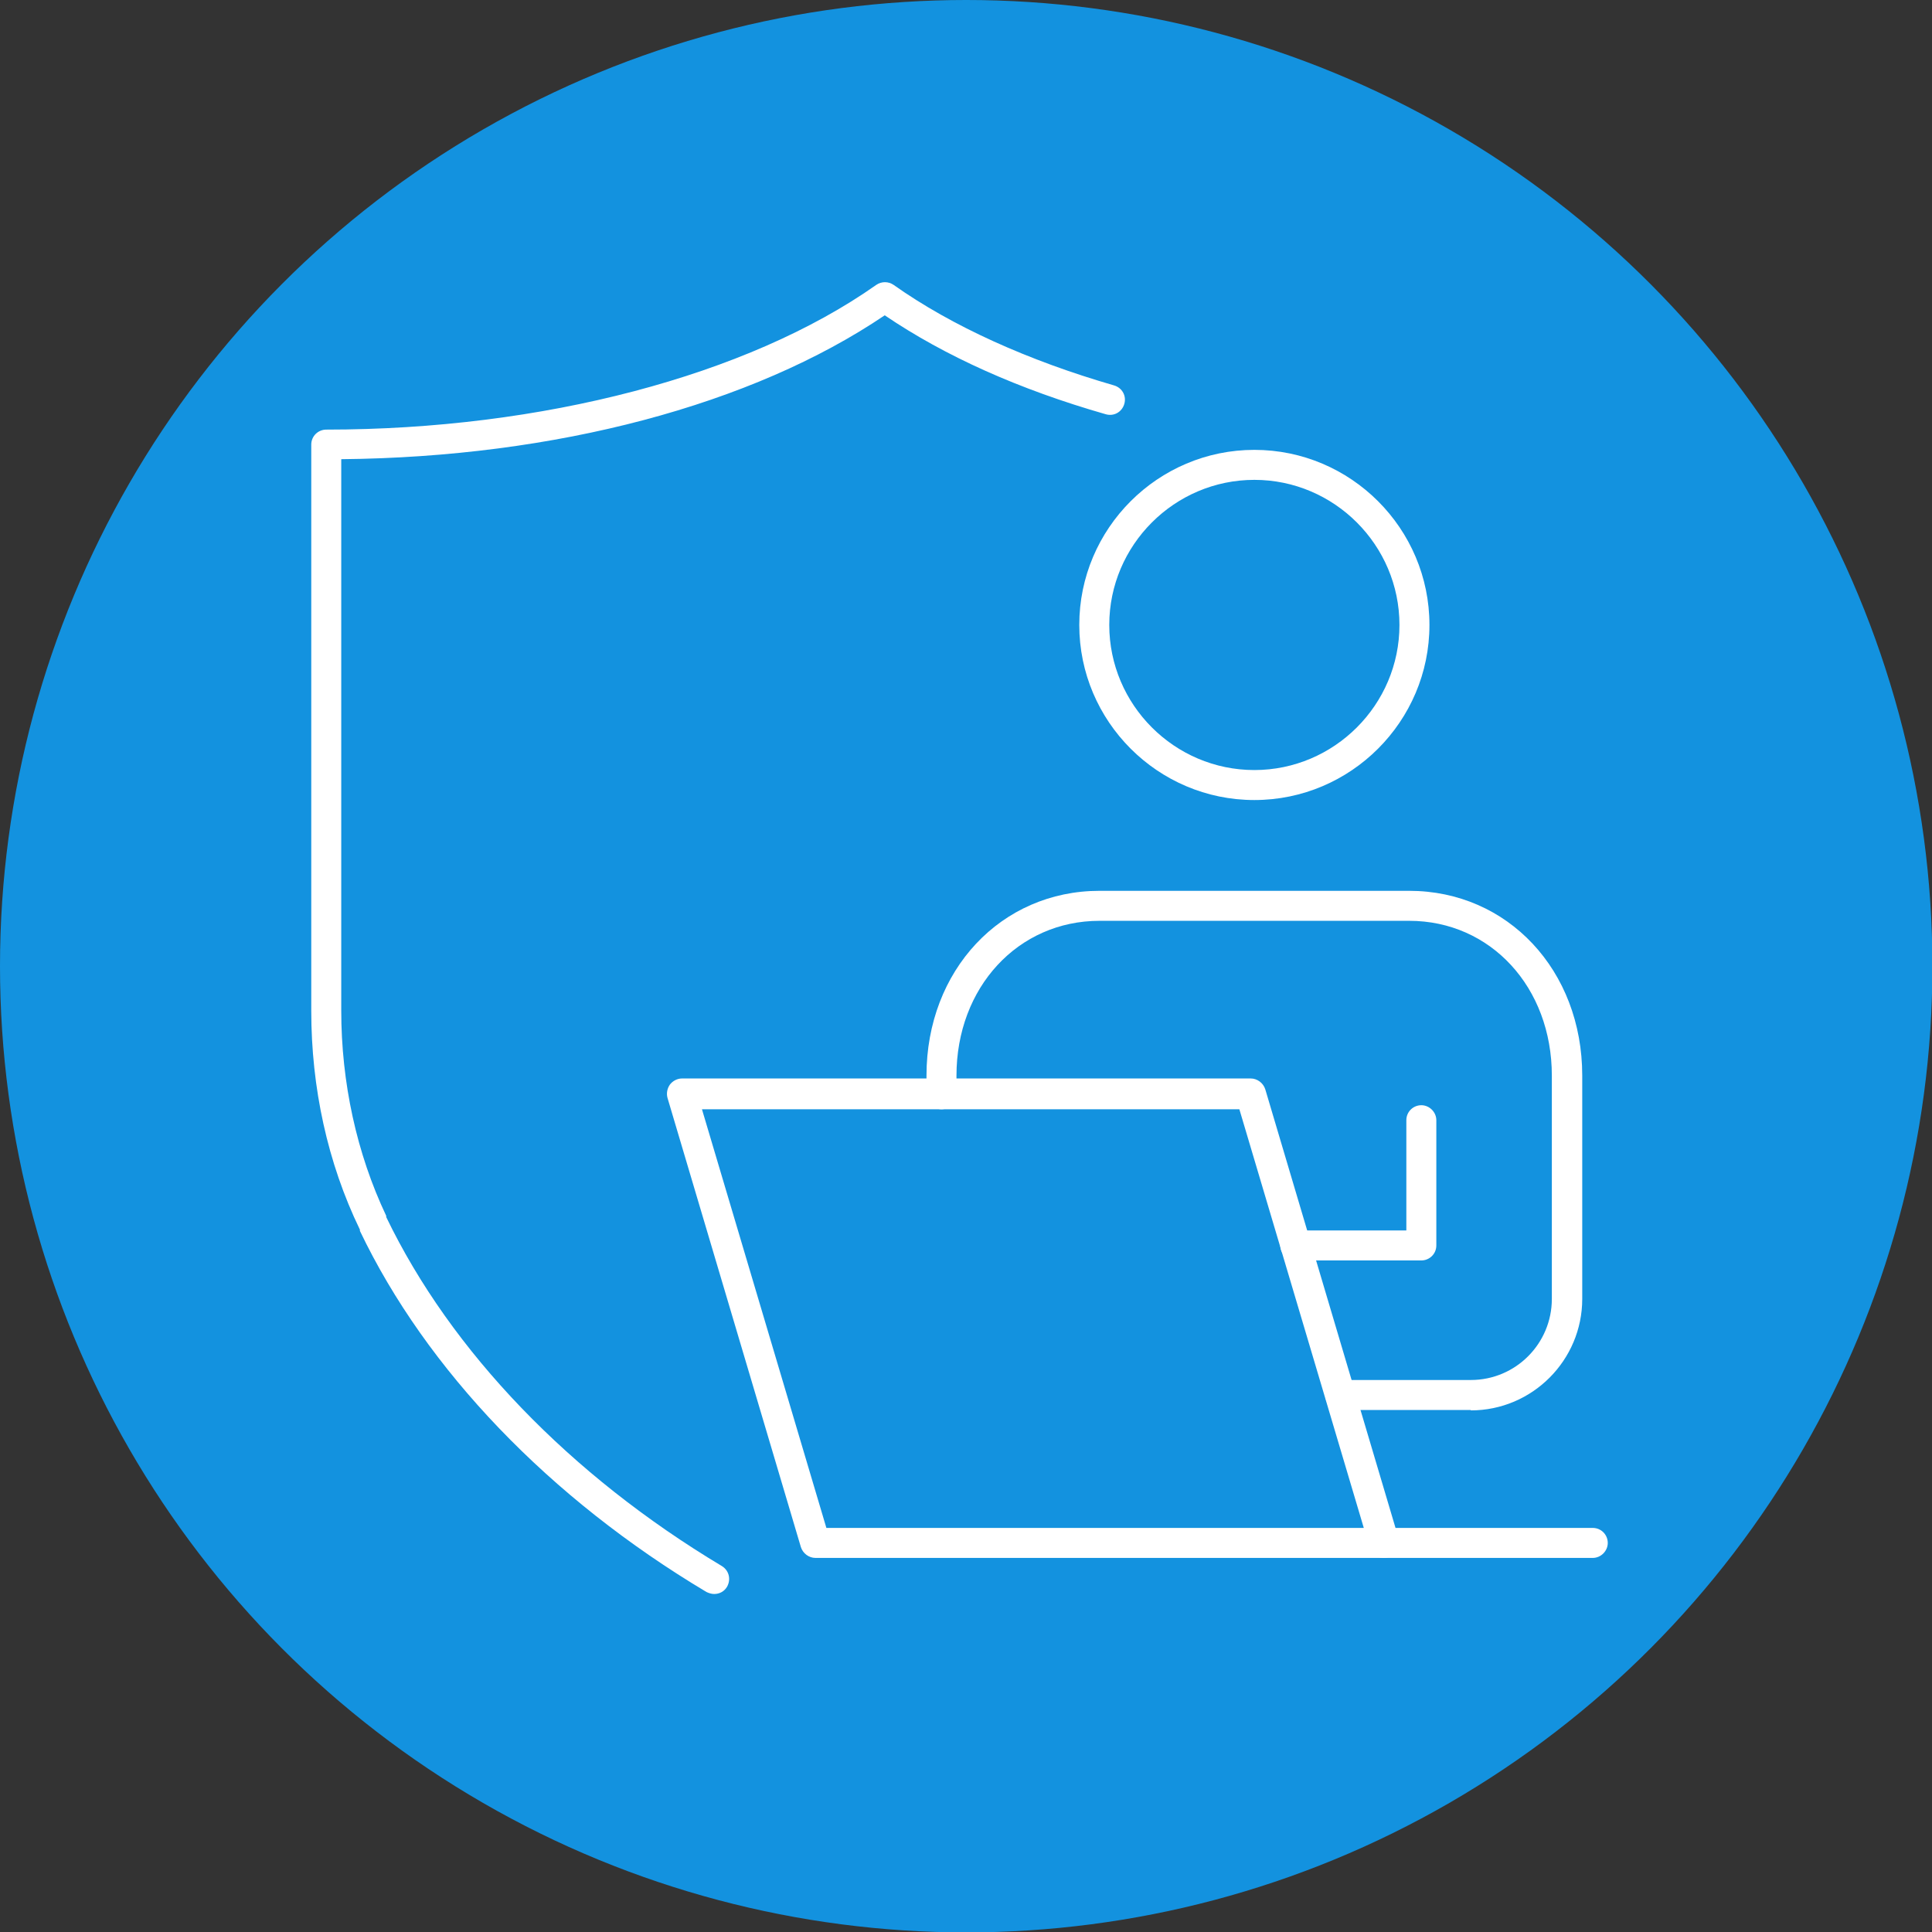 <?xml version="1.0" encoding="UTF-8"?><svg id="Layer_1" xmlns="http://www.w3.org/2000/svg" viewBox="0 0 47.67 47.67"><rect x="0" y="0" width="47.67" height="47.67" fill="#333333" stroke="none"/><circle cx="23.84" cy="23.84" r="23.84" style="fill:#1392df;"/><path d="M17.62,39.33c-.06,0-.13-.02-.19-.05-3.87-2.31-6.91-5.48-8.55-8.91v-.03c-.8-1.65-1.2-3.51-1.2-5.4v-13.97c0-.21.17-.37.37-.37,5.32,0,10.39-1.33,13.57-3.57.13-.09.3-.09.43,0,1.44,1.02,3.33,1.87,5.44,2.48.2.06.31.26.25.46-.06.2-.26.31-.46.25-2.13-.61-3.96-1.43-5.45-2.44-3.27,2.21-8.12,3.5-13.41,3.55v13.6c0,1.78.38,3.53,1.11,5.07v.03c1.6,3.32,4.54,6.37,8.28,8.61.18.11.23.33.13.51-.07.12-.19.18-.32.18Z" style="fill:#fff;"/><path d="M30.95,19.74c-2.38,0-4.32-1.94-4.32-4.32s1.94-4.32,4.32-4.32,4.32,1.94,4.32,4.32-1.94,4.32-4.32,4.32ZM30.95,11.84c-1.97,0-3.58,1.61-3.58,3.58s1.61,3.58,3.58,3.58,3.58-1.61,3.58-3.58-1.61-3.58-3.58-3.58Z" style="fill:#fff;"/><path d="M35.08,31.1h-3.12c-.21,0-.37-.17-.37-.37s.17-.37.37-.37h2.74v-2.72c0-.21.17-.37.37-.37s.37.17.37.37v3.09c0,.21-.17.37-.37.37Z" style="fill:#fff;"/><path d="M36.29,34.79h-3.22c-.21,0-.37-.17-.37-.37s.17-.37.37-.37h3.22c1.11,0,2-.9,2-2v-5.51c0-2.18-1.51-3.82-3.52-3.82h-7.64c-2.01,0-3.53,1.64-3.53,3.82v.46c0,.21-.17.37-.37.37s-.37-.17-.37-.37v-.46c0-2.6,1.84-4.56,4.27-4.56h7.64c2.43,0,4.27,1.96,4.27,4.56v5.51c0,1.51-1.23,2.75-2.75,2.75Z" style="fill:#fff;"/><path d="M34.15,38.44h-14.03c-.16,0-.31-.11-.36-.27l-3.29-11.08c-.03-.11-.01-.23.06-.33.07-.09.18-.15.3-.15h14.03c.16,0,.31.11.36.27l3.29,11.08c.03.11.01.23-.06.33-.07.09-.18.15-.3.15ZM20.39,37.7h13.26l-3.07-10.33h-13.26l3.07,10.33Z" style="fill:#fff;"/><path d="M39.3,38.44h-5.16c-.21,0-.37-.17-.37-.37s.17-.37.37-.37h5.16c.21,0,.37.17.37.37s-.17.37-.37.37Z" style="fill:#fff;"/></svg>